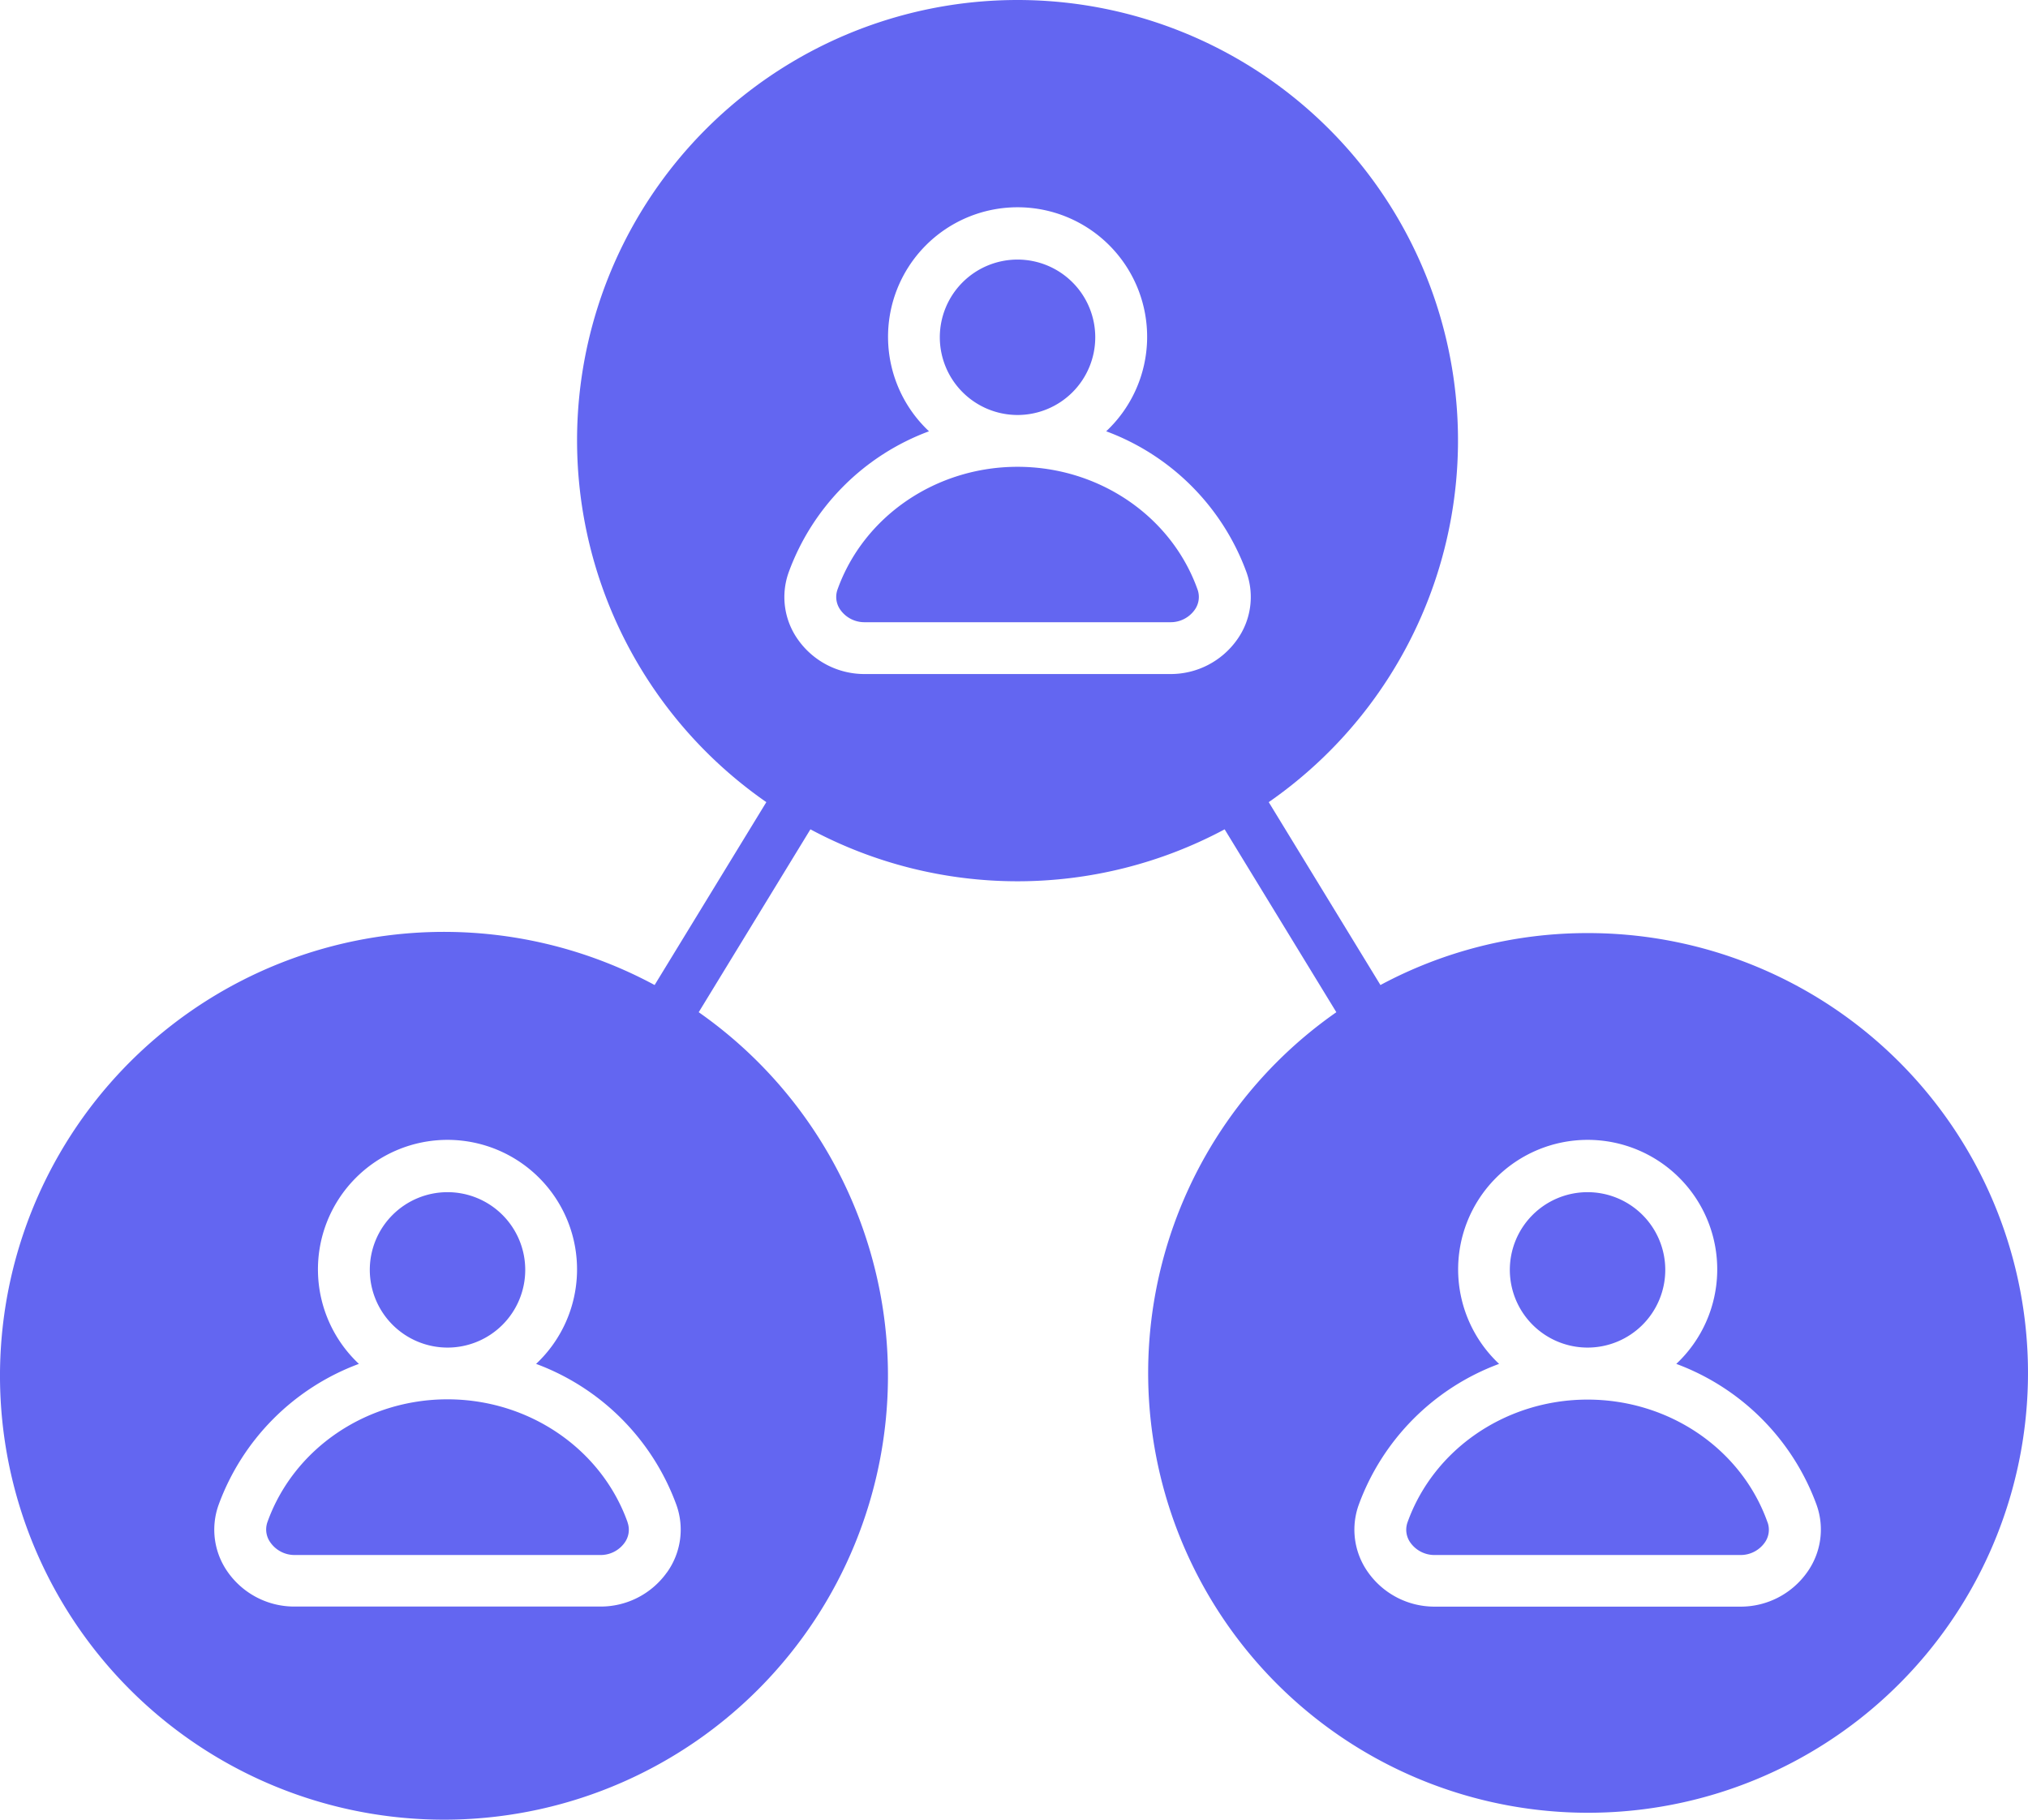 <?xml version="1.0" encoding="UTF-8" standalone="no"?>
<svg
   xmlns:dc="http://purl.org/dc/elements/1.1/"
   xmlns:cc="http://creativecommons.org/ns#"
   xmlns:rdf="http://www.w3.org/1999/02/22-rdf-syntax-ns#"
   xmlns:svg="http://www.w3.org/2000/svg"
   xmlns="http://www.w3.org/2000/svg"
   xmlns:sodipodi="http://sodipodi.sourceforge.net/DTD/sodipodi-0.dtd"
   xmlns:inkscape="http://www.inkscape.org/namespaces/inkscape"
   id="Layer_1"
   data-name="Layer 1"
   viewBox="0 0 513.78 461.089"
   version="1.1"
   sodipodi:docname="234625f8-08c6-4887-a34c-89377a394802.svg"
   width="513.78"
   height="461.089"
   inkscape:version="0.92.4 (5da689c313, 2019-01-14)">
  <sodipodi:namedview
     pagecolor="#ffffff"
     bordercolor="#666666"
     borderopacity="1"
     objecttolerance="10"
     gridtolerance="10"
     guidetolerance="10"
     inkscape:pageopacity="0"
     inkscape:pageshadow="2"
     inkscape:window-width="1920"
     inkscape:window-height="1001"
     id="namedview11"
     showgrid="false"
     fit-margin-top="0"
     fit-margin-left="0"
     fit-margin-right="0"
     fit-margin-bottom="0"
     inkscape:zoom="1.3037281"
     inkscape:cx="137.72816"
     inkscape:cy="236.2"
     inkscape:window-x="-9"
     inkscape:window-y="-9"
     inkscape:window-maximized="1"
     inkscape:current-layer="Layer_1" />
  <defs
     id="defs4">
    <style
       id="style2">.cls-1{fill:#141f38;}</style>
  </defs>
  <title
     id="title6">user-network-1-glyph</title>
  <path
     class="cls-1"
     d="m 402.195,236.434 a 110.86,110.86 0 0 0 -52.47,13.16 l -28.3,-46.34 a 111.59,111.59 0 1 0 -127.28,0 l -28.3,46.34 a 112.48,112.48 0 1 0 11.17,6.89 l 28.3,-46.34 a 111.17,111.17 0 0 0 104.94,0 l 28.3,46.34 a 111.45,111.45 0 1 0 63.64,-20.05 z m -233.24,162 a 20.59,20.59 0 0 1 -16.85,8.65 H 74.655 a 20.59,20.59 0 0 1 -16.87,-8.63 18.59,18.59 0 0 1 -2.4,-17.15 60.07,60.07 0 0 1 35.54,-35.71 32.82,32.82 0 1 1 44.89,0 60.07,60.07 0 0 1 35.54,35.71 18.59,18.59 0 0 1 -2.4,17.15 z m 144.41,-236.29 a 20.59,20.59 0 0 1 -16.85,8.65 h -77.45 a 20.59,20.59 0 0 1 -16.85,-8.65 18.59,18.59 0 0 1 -2.4,-17.15 60.07,60.07 0 0 1 35.54,-35.71 32.82,32.82 0 1 1 44.89,0 60.07,60.07 0 0 1 35.54,35.71 18.59,18.59 0 0 1 -2.42,17.15 z m 144.42,236.31 a 20.59,20.59 0 0 1 -16.85,8.65 h -77.46 a 20.59,20.59 0 0 1 -16.85,-8.65 18.59,18.59 0 0 1 -2.4,-17.15 60.07,60.07 0 0 1 35.56,-35.71 32.82,32.82 0 1 1 44.89,0 60.07,60.07 0 0 1 35.54,35.71 18.59,18.59 0 0 1 -2.43,17.15 z m -364.1,-76.68 a 19.69,19.69 0 1 1 19.69,19.69 19.71,19.71 0 0 1 -19.69,-19.69 z m 288.82,0 a 19.69,19.69 0 1 1 19.69,19.69 19.71,19.71 0 0 1 -19.69,-19.69 z m 65.31,64 a 5.59,5.59 0 0 1 -0.78,5.17 7.47,7.47 0 0 1 -6.12,3.08 h -77.44 a 7.47,7.47 0 0 1 -6.12,-3.08 5.6,5.6 0 0 1 -0.78,-5.17 c 6.65,-18.62 25,-31.13 45.62,-31.13 20.62,0 38.97,12.46 45.59,31.08 z m -288.82,0 a 5.59,5.59 0 0 1 -0.78,5.17 7.47,7.47 0 0 1 -6.12,3.08 H 74.655 a 7.47,7.47 0 0 1 -6.13,-3.15 5.6,5.6 0 0 1 -0.78,-5.17 c 6.65,-18.62 25,-31.13 45.62,-31.13 20.62,0 38.98,12.53 45.63,31.15 z m 144.41,-236.36 a 5.59,5.59 0 0 1 -0.78,5.17 7.47,7.47 0 0 1 -6.12,3.08 h -77.44 a 7.47,7.47 0 0 1 -6.12,-3.08 5.6,5.6 0 0 1 -0.78,-5.17 c 6.65,-18.62 25,-31.13 45.62,-31.13 20.62,0 39,12.51 45.62,31.13 z m -65.31,-64 a 19.69,19.69 0 1 1 19.69,19.74 19.71,19.71 0 0 1 -19.69,-19.69 z"
     id="path8"
     inkscape:connector-curvature="0"
     style="fill:#6366f1;fill-opacity:1" />
</svg>
